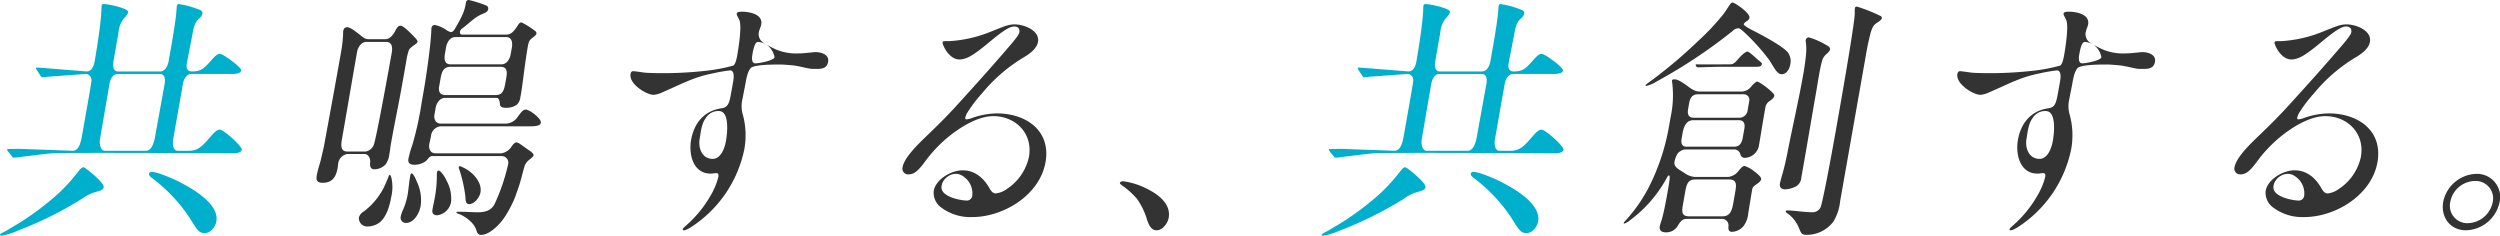 <svg xmlns="http://www.w3.org/2000/svg" width="579" height="54.572" viewBox="0 0 579 54.572">
  <g id="グループ_54452" data-name="グループ 54452" transform="translate(-512.962 -260.235)">
    <path id="パス_93830" data-name="パス 93830" d="M529.813,295.335c1.3,0,1.813-1.6,2.145-3.484l1.255-7.123c.364-2.061.9-5.122.928-5.593a1.418,1.418,0,0,0-1.249-1.595l-8.946.652a8.509,8.509,0,0,1-1.139.118c-.236,0-.333-.118-.468-.354l-.879-1.354c-.135-.236-.173-.354-.163-.412.021-.118.139-.118.2-.118.53,0,1.745.118,2.618.177l8.881.711c1.295,0,1.711-1.359,1.9-2.419.55-3.119,1.377-8.477,1.532-11.361.024-.471.041-1.236.072-1.412a.425.425,0,0,1,.484-.412c1.119,0,5.829,1,5.673,1.883a3.364,3.364,0,0,1-.876,1.3,5.813,5.813,0,0,0-1.367,3.414l-1.163,6.593c-.187,1.06-.132,2.419,1.045,2.419h9.772c1.118,0,1.76-1.3,1.936-2.3l.685-3.886c.343-1.942,1.031-6.181,1.124-7.711l.09-1.177c.042-.236.153-.53.505-.53a20.9,20.9,0,0,1,4.551,1.236c.665.235.977.471.872,1.06a2.01,2.01,0,0,1-.706,1c-.98.883-1.254,1.766-1.647,4l-1.239,6.358c-.186,1.06.01,1.948,1.187,1.948,2.119,0,2.775-.711,4.232-2.3,1.112-1.3,1.607-1.767,2.255-1.767.766,0,5.033,3.174,4.919,3.822-.124.706-1.2.824-2.147.824h-9.419c-1.059,0-1.739,1.182-1.915,2.183l-2.263,12.834c-.207,1.177-.077,2.777,1.041,2.777h2.59c2.3,0,3.37-1.423,4.988-3.249.814-.941,1.468-1.648,2.175-1.648.883,0,5.2,3.886,5.066,4.651-.124.707-1.2.825-2.146.825,0,0-39.5-.2-41.8,0s-6.013.714-8.057.95a5.665,5.665,0,0,1-.775.059c-.236,0-.333-.118-.468-.354l-.922-1.116c-.135-.235-.173-.354-.163-.412.021-.118.139-.118.2-.118.412,0,2.6-.061,3.651,0m-4.433,19.125c.652-.353,1.312-.765,2.427-1.413A63.83,63.83,0,0,0,526.62,305.1a42.019,42.019,0,0,0,4.464-4.945c.526-.648.824-1,1.236-1,.353,0,4.841,3.59,4.665,4.591-.1.589-.675.825-1.846,1.119a10.173,10.173,0,0,0-3.1,1.53,84.655,84.655,0,0,1-14.906,7.415,15.28,15.28,0,0,1-3.74,1.181c-.353,0-.461-.06-.43-.236S513.383,314.4,514.033,314.045Zm26.158-36.5c-1.118,0-1.68,1.182-1.888,2.359l-2.194,12.775c-.176,1,.12,2.659,1.121,2.659h9.537c1.3,0,1.875-1.953,2.072-3.071l2.239-12.363c.176-1,.181-2.359-1.114-2.359Zm14.582,25.142c2.861,1.472,9.008,5,8.3,9.007-.217,1.237-1.36,2.709-2.714,2.709-1.3,0-1.8-.825-3.4-3.415a37.18,37.18,0,0,0-8.877-9.419c-.263-.176-.672-.53-.6-.942a.565.565,0,0,1,.543-.411C549.44,300.211,553.319,301.918,554.773,302.683Z" transform="translate(0 -0.18)" fill="#00afcc"/>
    <path id="パス_93831" data-name="パス 93831" d="M894.391,295.335c1.295,0,1.813-1.6,2.145-3.484l1.256-7.123c.364-2.061.9-5.122.927-5.593a1.417,1.417,0,0,0-1.249-1.595l-8.945.652a8.509,8.509,0,0,1-1.139.118c-.236,0-.333-.118-.468-.354l-.88-1.354c-.135-.236-.173-.354-.163-.412.021-.118.139-.118.2-.118.53,0,1.746.118,2.618.177l8.882.711c1.295,0,1.711-1.359,1.9-2.419.55-3.119,1.377-8.477,1.531-11.361.024-.471.042-1.236.073-1.412a.425.425,0,0,1,.484-.412c1.118,0,5.828,1,5.673,1.883a3.373,3.373,0,0,1-.876,1.3,5.814,5.814,0,0,0-1.368,3.414l-1.162,6.593c-.187,1.06-.133,2.419,1.045,2.419h9.773c1.118,0,1.76-1.3,1.936-2.3l.685-3.886c.343-1.942,1.031-6.181,1.124-7.711l.09-1.177c.041-.236.153-.53.505-.53a20.881,20.881,0,0,1,4.55,1.236c.665.235.977.471.873,1.06a2.022,2.022,0,0,1-.706,1c-.98.883-1.254,1.766-1.648,4l-1.239,6.358c-.187,1.06.009,1.948,1.187,1.948,2.119,0,2.774-.711,4.232-2.3,1.112-1.3,1.606-1.767,2.255-1.767.765,0,5.033,3.174,4.919,3.822-.125.706-1.2.824-2.147.824h-9.419c-1.06,0-1.739,1.182-1.915,2.183l-2.263,12.834c-.208,1.177-.078,2.777,1.04,2.777h2.59c2.3,0,3.371-1.423,4.988-3.249.814-.941,1.468-1.648,2.174-1.648.883,0,5.2,3.886,5.067,4.651-.124.707-1.2.825-2.147.825,0,0-39.5-.2-41.8,0s-6.013.714-8.056.95a5.665,5.665,0,0,1-.776.059c-.235,0-.332-.118-.468-.354l-.921-1.116c-.135-.235-.174-.354-.163-.412.02-.118.139-.118.2-.118.412,0,2.6-.061,3.65,0m-4.432,19.125c.652-.353,1.312-.765,2.427-1.413A63.827,63.827,0,0,0,891.2,305.1a41.934,41.934,0,0,0,4.463-4.945c.526-.648.825-1,1.237-1,.353,0,4.841,3.59,4.664,4.591-.1.589-.675.825-1.846,1.119a10.161,10.161,0,0,0-3.095,1.53,84.713,84.713,0,0,1-14.906,7.415,15.275,15.275,0,0,1-3.741,1.181c-.353,0-.46-.06-.429-.236S877.961,314.4,878.611,314.045Zm26.158-36.5c-1.118,0-1.68,1.182-1.888,2.359l-2.194,12.775c-.176,1,.12,2.659,1.121,2.659h9.537c1.295,0,1.875-1.953,2.072-3.071l2.239-12.363c.176-1,.181-2.359-1.115-2.359Zm14.582,25.142c2.861,1.472,9.008,5,8.3,9.007-.217,1.237-1.36,2.709-2.715,2.709-1.295,0-1.8-.825-3.4-3.415a37.18,37.18,0,0,0-8.877-9.419c-.264-.176-.672-.53-.6-.942a.566.566,0,0,1,.544-.411C914.017,300.211,917.9,301.918,919.351,302.683Z" transform="translate(-58.456 -0.18)" fill="#00afcc"/>
    <path id="パス_93832" data-name="パス 93832" d="M616.3,269.306c.824,0,1.628-.888,2.057-1.653.45-.883.789-1.472,1.378-1.472.648,0,2.4,1.766,3.387,2.826.3.294.582.706.551.882-.041.236-.318.471-.99.942a5.035,5.035,0,0,0-.98.882,13.019,13.019,0,0,0-.623,2.532l-.924,5.24c-.862,4.886-1.859,9.537-2.627,13.893-.186,1.06-.231,1.648-.314,2.119l-.093.53a4.9,4.9,0,0,1-.876,2.3,3.641,3.641,0,0,1-2.553,1.119c-1,0-1.091-.825-1-1.649s-.432-1.888-1.257-1.888h-4.061a2.565,2.565,0,0,0-2.061,2.007c-.072.411-.076.765-.149,1.177-.353,2-1.142,3.473-3.438,3.473-1.236,0-1.624-.47-1.406-1.707.2-1.118.581-2.3.9-3.414l.747-3.238c1.335-7.241,2.681-14.54,3.968-21.84a32.824,32.824,0,0,0,.491-4.121,4.553,4.553,0,0,1,.028-.825c.083-.47.333-.882.862-.882.883,0,2.1,1.118,2.781,1.589.623.471,1.322,1.182,2.146,1.182Zm-4.647,26.02a2.453,2.453,0,0,0,1.849-1.477c.582-1.295,3.714-18.72,4.181-21.369.228-1.3.094-2.537-1.319-2.537h-4.532c-1.178,0-1.975,1.183-2.182,2.359-1.173,6.653-2.287,13.3-3.45,19.9-.249,1.413-.551,3.125,1.215,3.125Zm5.974,6.177a9.875,9.875,0,0,1-.071,4.415c-.333,1.884-1.045,4.591-2.746,5.887a4.781,4.781,0,0,1-2.628.883,1.937,1.937,0,0,1-2.1-2.119,2.443,2.443,0,0,1,1.122-1.354,15.818,15.818,0,0,0,5.1-6.534c.2-.471.592-1.354.613-1.472.052-.294.2-.471.318-.471C617.415,300.737,617.567,301.208,617.632,301.5Zm26.586-33.256c1.3,0,1.954-1.065,2.671-2.124.17-.295.478-.706.83-.706a15.9,15.9,0,0,1,3.024,1.883c.263.177.526.353.454.766-.042.235-.388.53-.932.942-.751.589-.851.824-1.111,2.3-.581,3.3-1.183,8.712-1.495,10.478l-.2,1.119a2.651,2.651,0,0,1-.879,1.648,4.352,4.352,0,0,1-2.528.647c-.589,0-1.323-.177-1.316-.883-.014-.589-.221-1.418-.751-1.418h-11.95c-1.178,0-1.975,1.183-2.172,2.3l-.28,1.589c-.186,1.06.343,2.066,1.4,2.066H644.3a3.408,3.408,0,0,0,2.5-1.477c.935-1.295,1.37-1.767,1.9-1.767.942,0,3.689,2.115,3.523,3.056-.156.883-1.735.825-3.266.825H628.935a2.5,2.5,0,0,0-2.151,2.183l-.062.354c-.093.53-.246,1.06-.328,1.531-.208,1.177.262,2.183,1.439,2.183H643.08a3.453,3.453,0,0,0,2.411-1.653c.228-.295.627-.883,1.1-.883a2.29,2.29,0,0,1,.87.412l1.831,1.295c.741.471,1.306.942,1.244,1.3-.042.235-.388.53-.735.824a4.041,4.041,0,0,0-1.239,1.354c-.484,1.412-.713,2.708-1.118,4-.315,1.118-.738,2.179-1.112,3.3a26.1,26.1,0,0,1-2.658,5.062c-1.035,1.531-3.393,3.885-5.277,3.885-.706,0-.918-.471-1.108-1.06-.464-1.707-2.646-3.355-4.318-3.885-.107-.059-.333-.118-.3-.295.02-.118.256-.118.375-.118h.706c1.295,0,2.569.118,3.864.118,1.531,0,3-.294,3.854-1.825a45.289,45.289,0,0,0,3.15-9.183,1.537,1.537,0,0,0-1.412-2.007h-16.19c-.53,0-.94.652-1.306,1.065a4.35,4.35,0,0,1-2.875.942c-.883,0-1.458-.412-1.291-1.354a23.872,23.872,0,0,1,.935-3.3,74.707,74.707,0,0,0,2.166-9.949l.488-2.767c.436-2.473,1.547-9.772,1.723-13.775a2.581,2.581,0,0,1,.034-.53.785.785,0,0,1,.772-.706,7.457,7.457,0,0,1,2.677,1.177,2.478,2.478,0,0,0,1.035.471c.412,0,.641-.295.88-.647,1.6-2.709,2.247-4.062,2.548-5.769l.073-.412a.615.615,0,0,1,.692-.589,27.835,27.835,0,0,1,4.07,1.295.757.757,0,0,1,.374.883c-.082.471-.605.765-1.049.942-2.019.765-3.072,2.061-4.969,3.473a1.348,1.348,0,0,0-.447.53c-.235.573.138.888.374.888Zm-21.505,32.491a6.476,6.476,0,0,1,.741,1.472,9.688,9.688,0,0,1,.924,5.769c-.28,1.589-1.509,3.885-3.392,3.885a1.205,1.205,0,0,1-1.2-1.531,7.791,7.791,0,0,1,.585-1.648,15.9,15.9,0,0,0,.972-3.179c.259-1.472.343-2.944.613-4.474.02-.118.114-.647.349-.647C622.481,300.384,622.616,300.619,622.713,300.737Zm9.689-31.912c-1.177,0-1.916,1.182-2.113,2.3l-.28,1.589c-.218,1.237-.074,2.419,1.28,2.419h11.833c1.177,0,1.916-1.182,2.113-2.3l.28-1.589c.208-1.178-.044-2.419-1.281-2.419Zm9.346,13.432c1.766,0,2.006-1.359,2.307-3.066l.156-.883c.217-1.237.339-2.6-1.309-2.6h-11.6c-1.708,0-2.055,1.3-2.314,2.772l-.312,1.767c-.166.942,0,2.006,1.471,2.006Zm-11.376,19.776a8.535,8.535,0,0,1,1.05,5.062,3.764,3.764,0,0,1-3.178,3c-.883,0-1.271-.471-1.126-1.3.166-.942.391-1.883.557-2.825a28.074,28.074,0,0,0,.46-4.945,7.73,7.73,0,0,1,.049-.942c.02-.118.18-.354.356-.354C628.894,299.736,629.729,300.678,630.373,302.032Zm3.719-3.061c2.033.824,4.6,3.3,4.153,5.828-.2,1.118-1.36,2.708-2.656,2.708-.824,0-.814-1.06-.827-1.648a32.545,32.545,0,0,0-1.411-6.358,1.079,1.079,0,0,1-.132-.589.191.191,0,0,1,.207-.177A1.427,1.427,0,0,1,634.091,298.971Z" transform="translate(-13.998)" fill="#333"/>
    <path id="パス_93833" data-name="パス 93833" d="M687.454,277.235c.354,0,1.5.176,2.362.295a14.16,14.16,0,0,0,1.628.118,89.061,89.061,0,0,0,12.5-.461,39.713,39.713,0,0,0,6.694-1.236c.571-.236.874-1.953.956-2.424.333-1.883,1.045-6.594.529-8.006-.277-.765-.724-1.237-.651-1.648s.9-.412,1.191-.412c1.767,0,4.9.589,4.485,2.943a5.064,5.064,0,0,1-.274.883,5.744,5.744,0,0,0-.284.942,2.351,2.351,0,0,0,1.152,2.478,22.487,22.487,0,0,0,3.017,1.589,12.165,12.165,0,0,0,5.154.819c.942,0,1.787-.118,2.445-.176.6-.059,1.08-.118,1.316-.118,1.412,0,3.252.589,2.961,2.238-.332,1.884-2,1.643-3.645,1.643-.942,0-2.888-.653-4.74-.83-.873-.059-1.853-.176-2.736-.176-1.589,0-4.945,0-6.462.589-.886.353-1.321,2.483-1.456,3.248-.238,1.354-.537,2.708-.775,4.062a7.019,7.019,0,0,0,.091,3.826,18.079,18.079,0,0,1,.306,7.947A28.209,28.209,0,0,1,700.664,313.5c-.977.53-1.163.589-1.458.589-.177,0-.284-.059-.253-.235s.457-.589.665-.766a26.657,26.657,0,0,0,5.6-6.711,16.685,16.685,0,0,0,2-4.651c.073-.412.039-.883-.433-.883-.294,0-.9.117-1.375.117-3.944,0-5.129-4.3-4.506-7.829.654-3.709,2.889-6.7,7-7.292,1.689-.235,1.867-1.243,2.406-4.3l.343-1.942c.187-1.06.272-2.542-.729-2.542a37.568,37.568,0,0,0-4.315.766c-4.208.825-7.346,2.6-11.484,4.366a5.726,5.726,0,0,1-1.918.53c-1.649,0-5.736-2.531-5.33-4.827C686.942,277.471,687.16,277.235,687.454,277.235Zm19.918,9.232A3.393,3.393,0,0,0,704.3,288.1c-1.013,1.291-1.176,3.445-1.415,4.8-.385,2.177.592,4.65,3.006,4.65,2,0,2.832-2.708,3.092-4.18C709.3,291.541,709.835,286.526,707.372,286.468ZM715.1,273.35c-.134.765-.247,2.071.694,2.071.883,0,4.3-.652,4.433-1.418a4.594,4.594,0,0,0-1.74-2.836,4.282,4.282,0,0,0-2.113-.7C715.669,270.465,715.32,272.114,715.1,273.35Z" transform="translate(-27.88 -0.517)" fill="#333"/>
    <path id="パス_93834" data-name="パス 93834" d="M1053.434,277.235c.354,0,1.5.176,2.362.295a14.128,14.128,0,0,0,1.627.118,89.056,89.056,0,0,0,12.5-.461,39.681,39.681,0,0,0,6.694-1.236c.571-.236.874-1.953.957-2.424.333-1.883,1.045-6.594.529-8.006-.277-.765-.724-1.237-.652-1.648s.9-.412,1.192-.412c1.766,0,4.9.589,4.484,2.943a4.987,4.987,0,0,1-.274.883,5.835,5.835,0,0,0-.284.942,2.352,2.352,0,0,0,1.153,2.478,22.432,22.432,0,0,0,3.017,1.589,12.163,12.163,0,0,0,5.154.819c.941,0,1.787-.118,2.444-.176.6-.059,1.081-.118,1.316-.118,1.413,0,3.252.589,2.962,2.238-.333,1.884-2,1.643-3.646,1.643-.941,0-2.887-.653-4.74-.83-.872-.059-1.852-.176-2.736-.176-1.59,0-4.945,0-6.461.589-.887.353-1.321,2.483-1.456,3.248-.238,1.354-.536,2.708-.775,4.062a7.02,7.02,0,0,0,.091,3.826,18.066,18.066,0,0,1,.306,7.947,28.2,28.2,0,0,1-12.557,18.132c-.977.53-1.164.589-1.458.589-.177,0-.285-.059-.254-.235s.458-.589.665-.766a26.642,26.642,0,0,0,5.6-6.711,16.709,16.709,0,0,0,2-4.651c.072-.412.038-.883-.433-.883-.294,0-.9.117-1.375.117-3.944,0-5.13-4.3-4.506-7.829.654-3.709,2.889-6.7,7-7.292,1.689-.235,1.867-1.243,2.407-4.3l.343-1.942c.186-1.06.272-2.542-.729-2.542a37.512,37.512,0,0,0-4.315.766c-4.208.825-7.346,2.6-11.484,4.366a5.732,5.732,0,0,1-1.919.53c-1.648,0-5.735-2.531-5.33-4.827C1052.922,277.471,1053.14,277.235,1053.434,277.235Zm19.918,9.232a3.392,3.392,0,0,0-3.073,1.628c-1.013,1.291-1.176,3.445-1.416,4.8-.384,2.177.593,4.65,3.006,4.65,2,0,2.832-2.708,3.092-4.18C1075.284,291.541,1075.814,286.526,1073.352,286.468Zm7.729-13.117c-.135.765-.248,2.071.694,2.071.883,0,4.3-.652,4.432-1.418a4.6,4.6,0,0,0-1.74-2.836,4.287,4.287,0,0,0-2.113-.7C1081.649,270.465,1081.3,272.114,1081.081,273.35Z" transform="translate(-86.56 -0.517)" fill="#333"/>
    <path id="パス_93835" data-name="パス 93835" d="M770.6,309.175a4.218,4.218,0,0,1-1.476-3.65c.478-2.708,4.079-4.768,6.669-4.768,2.943,0,4.966,1.883,6.219,4.121.319.53.724,1.236,1.49,1.236a5.414,5.414,0,0,0,2.6-1.06,11.833,11.833,0,0,0,5.076-7.418c.966-5.475-3.166-9.424-8.229-9.424-2.885,0-5.991,1.595-8.609,3.419a30.992,30.992,0,0,0-7.112,6.947c-1.392,1.884-2.434,3.12-3.905,3.12a1.331,1.331,0,0,1-1.417-1.648c.406-2.3,3.663-5.416,6-7.654s4.627-4.532,6.748-6.887c3.867-4.239,7.676-8.478,11.377-12.775.665-.766,2.752-3.129,2.9-3.835.326-1.511-1.1-1.556-1.76-1.363-1.956.574-5.31,3.784-7.544,5.433-1.354,1-2.9,2.119-4.553,2.119-2.472,0-3.979-3.474-3.9-3.945.042-.235.229-.294.523-.294h.942a30.044,30.044,0,0,0,9.5-2.119c3.487-1.413,4.374-1.767,5.727-1.767,2.178,0,5.873,1.413,5.406,4.062-.29,1.648-2.1,2.885-3.538,3.709a37.427,37.427,0,0,0-9.459,8.242,31.007,31.007,0,0,0-3.539,4.71c-.1.278-.569,1.187-.1,1.275a4.445,4.445,0,0,0,1.218-.264,17.5,17.5,0,0,1,5.908-1.118c6.829,0,12.531,4.051,11.255,11.292-1.36,7.712-9.837,12.716-16.96,12.716A11.251,11.251,0,0,1,770.6,309.175Zm7.441-2.473a4.712,4.712,0,0,0-2.006-4.491c-2.223-1.739-5.292.435-5.1,2.687.173,1.993,4.326,2.864,5.915,2.864A1.251,1.251,0,0,0,778.042,306.7Z" transform="translate(-39.911 -1.079)" fill="#333"/>
    <path id="パス_93836" data-name="パス 93836" d="M1137.983,309.175a4.218,4.218,0,0,1-1.476-3.65c.478-2.708,4.078-4.768,6.669-4.768,2.943,0,4.966,1.883,6.219,4.121.319.53.724,1.236,1.49,1.236a5.414,5.414,0,0,0,2.6-1.06,11.831,11.831,0,0,0,5.076-7.418c.965-5.475-3.166-9.424-8.229-9.424-2.885,0-5.992,1.595-8.609,3.419a30.99,30.99,0,0,0-7.112,6.947c-1.392,1.884-2.434,3.12-3.905,3.12a1.331,1.331,0,0,1-1.417-1.648c.4-2.3,3.663-5.416,6-7.654s4.627-4.532,6.748-6.887c3.867-4.239,7.676-8.478,11.377-12.775.664-.766,2.752-3.129,2.9-3.835.326-1.511-1.1-1.556-1.76-1.363-1.956.574-5.311,3.784-7.544,5.433-1.354,1-2.9,2.119-4.553,2.119-2.472,0-3.979-3.474-3.9-3.945.042-.235.229-.294.523-.294h.942a30.044,30.044,0,0,0,9.5-2.119c3.487-1.413,4.374-1.767,5.727-1.767,2.178,0,5.874,1.413,5.406,4.062-.291,1.648-2.1,2.885-3.538,3.709a37.447,37.447,0,0,0-9.46,8.242,31.009,31.009,0,0,0-3.538,4.71c-.1.278-.569,1.187-.1,1.275a4.445,4.445,0,0,0,1.218-.264,17.5,17.5,0,0,1,5.908-1.118c6.829,0,12.531,4.051,11.255,11.292-1.36,7.712-9.837,12.716-16.96,12.716A11.251,11.251,0,0,1,1137.983,309.175Zm7.441-2.473a4.712,4.712,0,0,0-2.006-4.491c-2.223-1.739-5.292.435-5.1,2.687.173,1.993,4.326,2.864,5.915,2.864A1.251,1.251,0,0,0,1145.424,306.7Z" transform="translate(-98.817 -1.079)" fill="#333"/>
    <path id="パス_93837" data-name="パス 93837" d="M830.352,321.585c-1.295,0-1.821-1.354-2.175-2.354a16.352,16.352,0,0,0-2.414-5,18.836,18.836,0,0,0-3.356-3c-.311-.236-.575-.412-.544-.589.062-.353.544-.412.779-.412a16.839,16.839,0,0,1,5.409,1.707c2.442,1.177,5.7,3.414,5.106,6.77C832.938,319.937,831.765,321.585,830.352,321.585Z" transform="translate(-49.528 -8.015)" fill="#333"/>
    <path id="パス_93838" data-name="パス 93838" d="M990.884,267.47c2.05,1.06,6.414,3.356,7.852,4.887a3.392,3.392,0,0,1,.658,2.943c-.166.942-.807,2.237-1.984,2.237-.883,0-1.434-.882-2.747-3.12a48.223,48.223,0,0,0-5.348-6.063c-.9-.883-1.624-1.472-1.919-1.472a2.1,2.1,0,0,0-1.35.647,119.9,119.9,0,0,1-17.538,11.657,8.163,8.163,0,0,1-2.424,1.059c-.118,0-.225-.059-.2-.176s.426-.412,1.5-1.177A110.34,110.34,0,0,0,977.9,270a56.316,56.316,0,0,0,5.858-6.181c.606-.766,1.1-1.59,1.662-2.414.16-.236.378-.471.613-.471.471,0,4.108,2.414,3.91,3.532-.083.471-.478.706-.872.941-.138.118-.416.353-.447.53C988.561,266.293,990.5,267.294,990.884,267.47Zm-2.658,14.075a2.886,2.886,0,0,0,2.151-1.182c.665-.766,1.139-1.119,1.375-1.119.531,0,4.066,2.649,3.962,3.238-.093.531-.568.883-1.042,1.237a2.213,2.213,0,0,0-1.076,1.766l-.333,1.884c-.4,2.3-.751,4.591-1.166,6.947a3.454,3.454,0,0,1-3.223,2.59,1.009,1.009,0,0,1-1.032-.825,1.459,1.459,0,0,0-1.509-1.123h-11.3a2.716,2.716,0,0,0-1.767,1.006,6.092,6.092,0,0,0-.685,1.884c-.228,1.295,1.423,1.942,2.262,2.531a4.691,4.691,0,0,0,2.482.947h7.711a3.471,3.471,0,0,0,2.438-1.477c.665-.765.952-1.06,1.364-1.06a7.094,7.094,0,0,1,2.147,1.177c.672.531,1.763,1.354,1.669,1.884-.072.412-.359.706-1.5,1.472a1.414,1.414,0,0,0-.6,1.06l-.094.53-.792,4.827a5.717,5.717,0,0,1-1.118,3,3.713,3.713,0,0,1-2.642,1.3c-.883,0-.877-.706-.811-1.413a1.521,1.521,0,0,0-1.543-1.594h-8.065c-1.06,0-1.518.594-2.1,1.536a3.069,3.069,0,0,1-2.812,1.589c-.941,0-1.575-.412-1.4-1.413a12.954,12.954,0,0,1,.426-1.412c.578-1.943,1.086-4.827,1.45-6.888.343-1.943.612-3.474.259-3.474-.176,0-.346.295-.426.412a29.848,29.848,0,0,1-8.652,10.008,4.237,4.237,0,0,1-1.312.765.1.1,0,0,1-.1-.118.971.971,0,0,1,.249-.412,35.51,35.51,0,0,0,5.491-7.77,49.567,49.567,0,0,0,4.666-13.776l.467-2.649a23.848,23.848,0,0,0,.353-8.006.993.993,0,0,1-.046-.412c.042-.235.288-.295.524-.295.765,0,1.505.472,2.715,1.3.994.706,1.908,1.536,3.2,1.536Zm-10.478-6.3c.563.044,7.763,0,7.763,0,.765,0,1.212-.535,1.729-1.123.814-.942,1.794-1.825,2.206-1.825.353,0,1.218.766,1.929,1.413.758.706,1.5,1.172,1.458,1.408-.124.706-.537.706-2.066.706H982.7c-.765,0-4.333.118-4.695.118C977.665,275.942,977.185,275.2,977.748,275.246Zm-.819,12.941c-1.354,0-2.119,1.006-2.473,3.008l-.238,1.354c-.176,1,.159,1.772,1.1,1.772h11.126c1.177,0,1.736-.83,1.953-2.066l.374-2.119c.2-1.118-.128-1.948-1.246-1.948Zm1.059-6c-1.295,0-1.8.888-2,2.007l-.249,1.412c-.218,1.237.117,2.007,1.294,2.007H987.51a1.923,1.923,0,0,0,2.019-1.771l.384-2.178a1.267,1.267,0,0,0-1.329-1.477Zm5.672,28.267c1.707,0,2.2-1.123,2.542-3.066l.436-2.472c.291-1.648.472-3.008-1.412-3.008h-7.712c-1.53,0-2.057.652-2.41,2.654l-.561,3.179c-.28,1.589-.36,2.713,1.464,2.713ZM1003.683,269a17.285,17.285,0,0,1,3.938,1.707c.537.295,1.074.589.98,1.118-.062.353-.339.589-.835,1.06a3.167,3.167,0,0,0-.945,1.354c-.62,2.178-.979,4.886-1.374,7.123-.976,5.534-1.893,11.068-2.858,16.542l-.623,3.532a2.526,2.526,0,0,1-1.315,2.119,6.157,6.157,0,0,1-2.411.647c-.824,0-1.4-.411-1.233-1.354.052-.295.245-1.06.4-1.589.588-2,.876-3.3,1.277-5.24,1.218-6.24,2.661-12.422,3.761-18.661.259-1.472.461-2.944.613-4.474a14.582,14.582,0,0,0-.042-2.768,1.025,1.025,0,0,1-.035-.471A.753.753,0,0,1,1003.683,269Zm11.146-7.123a36.1,36.1,0,0,1,5.122,2c.381.177.714.295.641.707-.052.294-.4.589-1.128,1.06-.859.53-1.091,1.177-1.475,2.355-.225.941-.623,2.531-.9,4.12l-6.135,34.792a11.207,11.207,0,0,1-1.616,4.826,7.733,7.733,0,0,1-6.122,3c-1.177,0-1.291-.353-1.79-1.53a7.512,7.512,0,0,0-2.48-3.3c-.526-.353-.623-.471-.592-.647s.207-.177.385-.177c.411,0,1.344.06,2.382.177,1.1.118,2.313.235,3.2.235a2.048,2.048,0,0,0,2.181-1.354c.762-2.649,2.813-13.952,3.384-17.19l.737-4.18c1.339-7.594,3.761-21.664,3.709-23.371a8.829,8.829,0,0,1,.041-1.237A.435.435,0,0,1,1014.83,261.878Z" transform="translate(-71.811 -0.112)" fill="#333"/>
    <path id="パス_93839" data-name="パス 93839" d="M1199.9,314.725a8.174,8.174,0,0,1-7.745,6.534c-3.945,0-5.9-3.3-5.313-6.593a8.075,8.075,0,0,1,7.676-6.475A5.348,5.348,0,0,1,1199.9,314.725Zm-11.41-.059a4.03,4.03,0,0,0,4.073,4.945,6.047,6.047,0,0,0,5.737-4.827,4.035,4.035,0,0,0-4.132-4.945A5.922,5.922,0,0,0,1188.487,314.666Z" transform="translate(-108.033 -7.689)" fill="#333"/>
  </g>
</svg>
